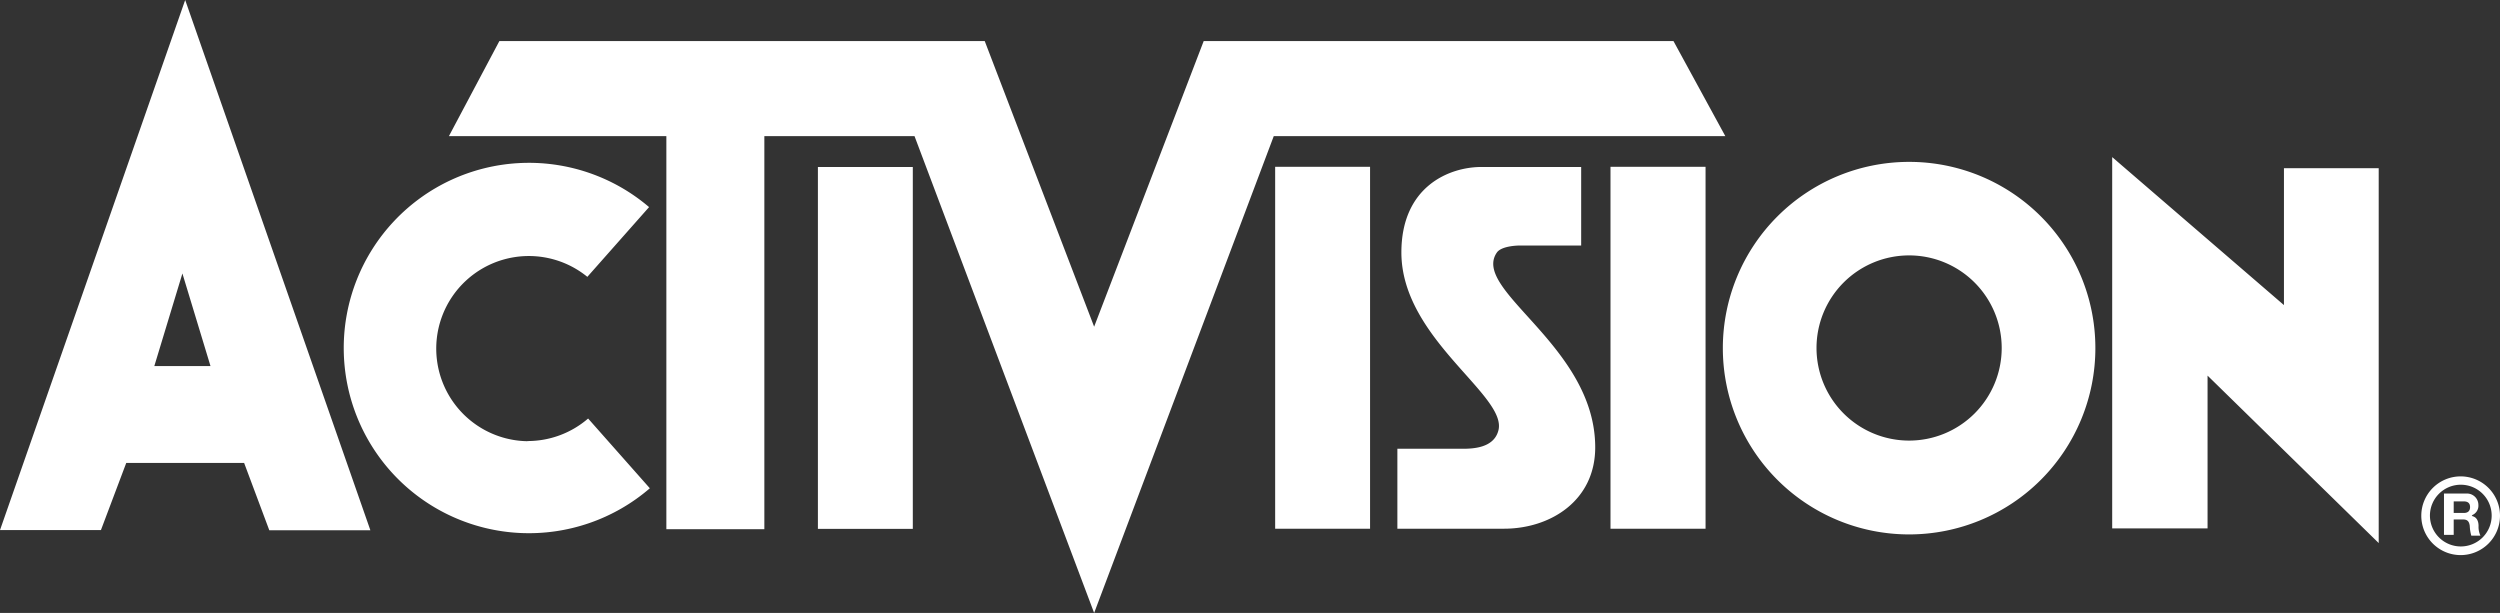 <svg id="Layer_1" data-name="Layer 1" xmlns="http://www.w3.org/2000/svg" viewBox="0 0 162 39.72"><rect x="0" y="0" width="162" height="39.72" fill="#333333" stroke="none"/><path id="Path_335" data-name="Path 335" d="M159.46,30.87A2.55,2.55,0,1,0,162,33.42a2.55,2.55,0,0,0-2.54-2.55m0,4.54a2,2,0,1,1,2-2,2,2,0,0,1-2,2M53,34.27h6.15V10.82H53ZM148,19.77l-11.13-9.59V34.24l6.18,0v-9.9l11.09,10.85V10.9H148ZM34.18,28.59a6,6,0,1,1,3.88-10.65l4-4.52a12,12,0,1,0,.05,18.22l-4-4.52a6,6,0,0,1-3.93,1.46M108.44,2.66H78L70.9,21.17,63.81,2.66H32.36L29.09,8.82H43.18V34.29h6.35l0-25.47h9.73L70.9,39.72,82.54,8.82H111.8ZM97,16.36c.32-.45,1.46-.45,1.46-.45h4V10.82H96c-2.1,0-5.19,1.27-5.19,5.54,0,5.63,7,9.32,6.27,11.59-.32,1.08-1.63,1.13-2.31,1.13H90.55v5.18h6.91c3,0,5.91-1.81,5.91-5.27,0-6.59-8.08-10.18-6.37-12.63M82.63,34.26h6.15V10.81H82.63Zm21.73,0h6.16V10.81h-6.16Zm55.81-.87h0a.66.66,0,0,0,.43-.67.74.74,0,0,0-.74-.74h-1.49v2.68H159v-1h.6c.29,0,.4.13.44.41a2.76,2.76,0,0,0,.1.64h.59a1.39,1.39,0,0,1-.12-.63c0-.28-.1-.56-.39-.63m-.57-.21H159v-.75h.65c.26,0,.41.11.41.37s-.15.38-.41.38M0,34.35H6.54L8.18,30h7.64l1.63,4.36H24L12,0ZM10,23.72l1.82-6,1.82,6ZM123.71,10.49a12.07,12.07,0,1,0,12.07,12.07,12.06,12.06,0,0,0-12.07-12.07m0,18.06a6,6,0,1,1,6-6,6,6,0,0,1-6,6h0" style="fill:#fff"/></svg>